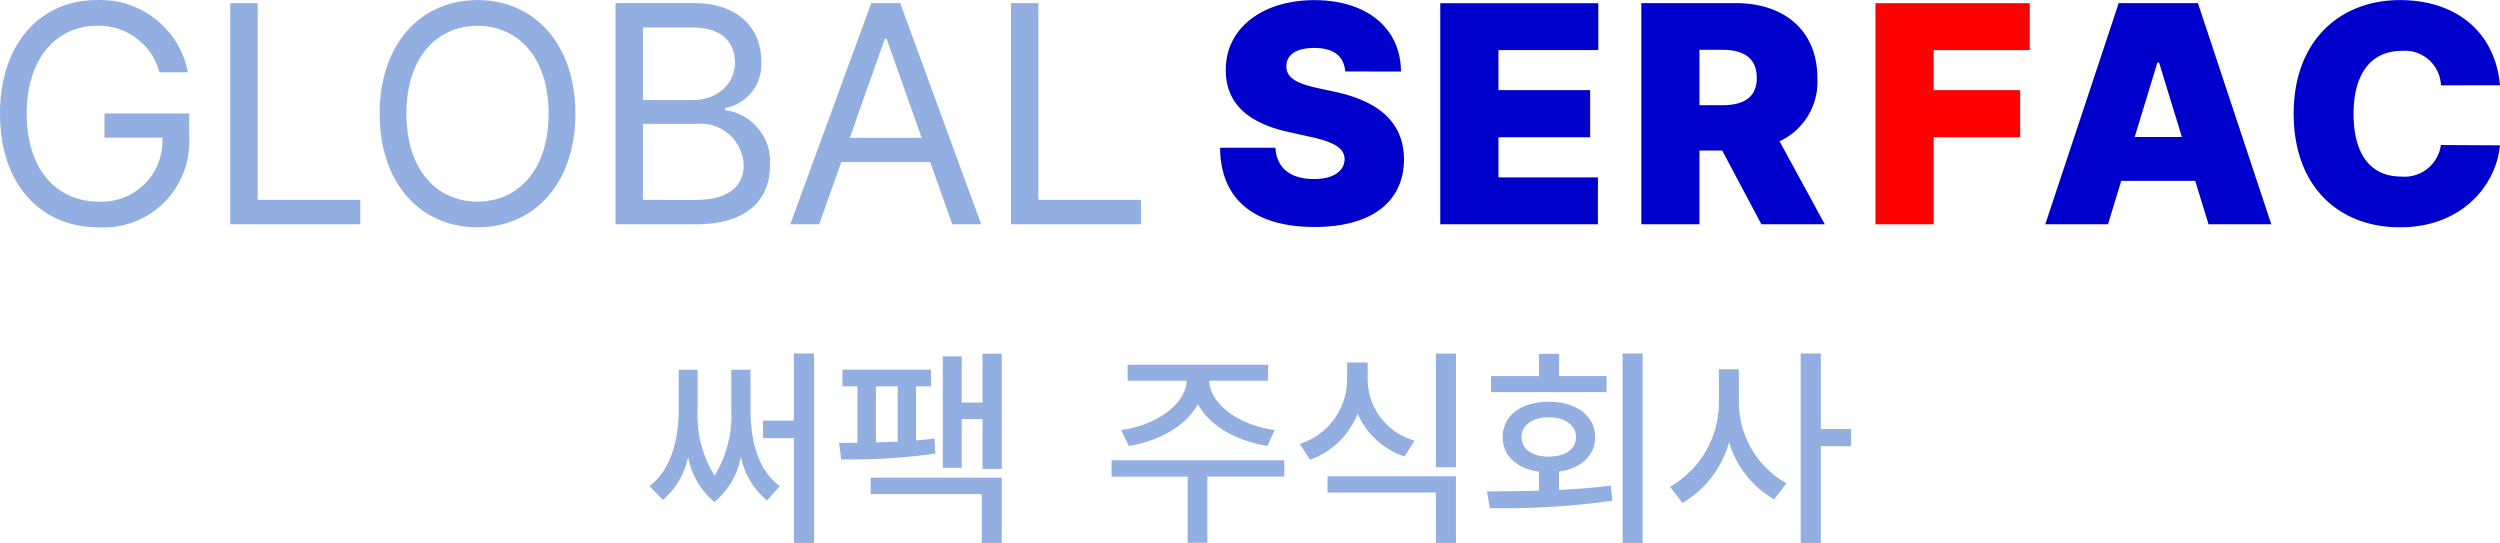<svg xmlns="http://www.w3.org/2000/svg" width="207.842" height="45.138" viewBox="0 0 207.842 45.138">
  <g id="logo" transform="translate(0 0.008)">
    <g id="logo-2" data-name="logo">
      <path id="패스_13131" data-name="패스 13131" d="M-41.4-8.677h-2.561v1.454H-41.4V1.492h1.684v-15.75H-41.4ZM-45-12.91h-1.6V-9.6a9.6,9.6,0,0,1-1.385,5.5A9.507,9.507,0,0,1-49.4-9.6v-3.31h-1.566V-9.6c-.012,2.151-.479,4.879-2.43,6.365l1.119,1.15a6.413,6.413,0,0,0,2.088-3.568A6.356,6.356,0,0,0-48-1.914a6.343,6.343,0,0,0,2.2-3.76,6.278,6.278,0,0,0,2.182,3.636l1.05-1.2C-44.56-4.686-45-7.409-45-9.6Zm19.287,2.729h-1.728v-3.841h-1.573v9.273h1.573V-8.8h1.728v4.14h1.6v-9.584h-1.6Zm-4,2.99c-.479.062-.994.118-1.529.162v-4.5h1.249v-1.386h-7.365v1.386h1.243v4.693c-.553.006-1.075.012-1.529.012l.186,1.374a49.708,49.708,0,0,0,7.825-.491Zm-3.052-4.338v4.6c-.6.025-1.218.05-1.809.062V-11.53Zm6.986,8.956V1.492h1.666V-3.934h-10.9v1.361Zm12.227-4C-11-6.98-8.77-8.254-7.807-10.05c.963,1.8,3.195,3.07,5.774,3.474l.615-1.318c-2.971-.4-5.4-2.157-5.439-4.1H-1.97v-1.33H-13.649v1.33h4.9c-.056,1.939-2.492,3.7-5.432,4.1Zm-1.43,1.193v1.361h6.321v5.5H-7.02V-4.021h6.4V-5.383Zm26.959.58h1.672v-9.454H11.977ZM5.47-9.255a6.5,6.5,0,0,0,3.9,3.561l.839-1.318A5.329,5.329,0,0,1,6.309-12v-1.51H4.6V-12A5.651,5.651,0,0,1,.659-6.738l.858,1.311A6.63,6.63,0,0,0,5.47-9.255ZM11.977-2.7V1.492h1.672V-4.052H2.971V-2.7ZM27.5,1.492h1.666v-15.75H27.5ZM22.22-12.381v-1.846H20.548v1.846h-3.99v1.336h9.615v-1.336Zm-.006,7.943c1.821-.255,3.008-1.336,3.008-2.859,0-1.778-1.566-2.946-3.866-2.946S17.521-9.075,17.534-7.3c-.012,1.535,1.181,2.623,3.015,2.865v1.579c-1.541.044-3.021.056-4.32.062L16.465-1.4a64.272,64.272,0,0,0,10.187-.62l-.124-1.256c-1.386.18-2.859.292-4.314.36ZM19.106-7.3c-.012-1.007.926-1.653,2.25-1.653,1.349,0,2.275.646,2.275,1.653S22.7-5.678,21.356-5.684C20.032-5.675,19.094-6.3,19.106-7.3ZM43.98-7.977v-6.284H42.309V1.492h1.672V-6.551H46.5V-7.974Zm-6.812-4.972h-1.66v2.7a8.084,8.084,0,0,1-4.065,7.073l1.038,1.343a8.448,8.448,0,0,0,3.872-5.053A8.1,8.1,0,0,0,40.1-2.132l1.026-1.336a7.723,7.723,0,0,1-3.953-6.781Z" transform="translate(107.396 43.638)" fill="#93afe1"/>
      <g id="그룹_5084" data-name="그룹 5084" transform="translate(-113.311 -124.362)">
        <path id="패스_13130" data-name="패스 13130" d="M10-7.2h4.812a5.051,5.051,0,0,1-1.467,3.837A5.051,5.051,0,0,1,9.512-1.885c-3.394,0-5.979-2.568-5.979-7.308S6.123-16.5,9.373-16.5a5.2,5.2,0,0,1,5.189,3.86h2.37a7.4,7.4,0,0,0-7.559-6c-4.722,0-8.062,3.627-8.062,9.445S4.615.251,9.517.251a7.125,7.125,0,0,0,5.434-2.063A7.125,7.125,0,0,0,17.04-7.236V-9.211H10ZM31.261,0V-2.029H22.732V-18.387h-2.28V0ZM49.145-9.193c0-5.818-3.43-9.445-8.134-9.445-4.722,0-8.134,3.627-8.134,9.445S36.289.251,41.011.251C45.715.251,49.145-3.376,49.145-9.193Zm-2.227,0c0,4.74-2.586,7.308-5.907,7.308S35.1-4.453,35.1-9.193,37.689-16.5,41.011-16.5s5.908,2.566,5.908,7.307ZM59.164,0c4.345,0,6.159-2.119,6.159-4.884a4.3,4.3,0,0,0-3.717-4.6v-.18a3.685,3.685,0,0,0,3-3.843c0-2.711-1.814-4.884-5.656-4.884H52.485V0Zm-4.4-16.358H58.93c2.406,0,3.483,1.275,3.483,2.873,0,1.921-1.562,3.16-3.555,3.16H54.765Zm0,8.008h4.489a3.567,3.567,0,0,1,2.685.887,3.567,3.567,0,0,1,1.2,2.563c0,1.6-1.113,2.873-3.986,2.873H54.765ZM82.884,0,76.151-18.387H73.744L67.011,0h2.406l1.831-5.171h7.4L80.478,0ZM74.876-15.424h.144l2.918,8.242h-5.98ZM96.171,0V-2.029H87.642V-18.387h-2.28V0Z" transform="translate(112 143)" fill="#93afe1"/>
        <path id="패스_13129" data-name="패스 13129" d="M15.783-12.7c-.018-3.564-2.792-5.934-7.2-5.934-4.318,0-7.389,2.334-7.362,5.818-.009,2.842,1.966,4.431,5.207,5.14l1.858.413c2.038.449,2.792.97,2.81,1.858-.018.97-.907,1.643-2.55,1.643-1.93,0-3.106-.9-3.2-2.6H.745C.781-1.84,3.86.224,8.61.224c4.642,0,7.407-2.029,7.425-5.62-.018-2.837-1.778-4.758-5.71-5.611L8.79-11.339c-1.715-.368-2.577-.889-2.532-1.831.009-.862.727-1.49,2.325-1.49,1.652,0,2.46.727,2.568,1.957ZM32.157,0V-3.9H23.889V-7.236h7.622V-11.15H23.889v-3.331h8.3v-3.9H19.05V0ZM51.019,0,47.257-6.9A5.449,5.449,0,0,0,50.4-12.174c0-3.878-2.693-6.213-6.787-6.213H35.765V0H40.6V-6.132h1.89L45.749,0ZM42.49-14.508c1.814,0,2.873.718,2.873,2.334S44.3-9.9,42.49-9.9H40.6v-4.606ZM88.139,0l-6.1-18.387H75.453L69.348,0h5.216l1.1-3.609h6.15L82.923,0ZM78.668-13.44h.144l1.894,6.186H76.782Zm28.485,1.885c-.413-4.516-3.735-7.084-8.314-7.084C93.892-18.639,90-15.317,90-9.194c0,6.1,3.789,9.445,8.834,9.445,5.288,0,8.035-3.654,8.314-6.814l-4.911-.027a3.044,3.044,0,0,1-3.3,2.622c-2.487,0-3.959-1.769-3.959-5.225,0-3.286,1.436-5.225,4-5.225a3.011,3.011,0,0,1,2.245.735,3.011,3.011,0,0,1,1.023,2.129Z" transform="translate(214 143)" fill="#00c"/>
      </g>
    </g>
    <path id="패스_13195" data-name="패스 13195" d="M6.069,0V-7.236H13.26V-11.15H6.069v-3.331h7.99v-3.9H1.23V0Z" transform="translate(154.689 18.638)" fill="red"/>
  </g>
</svg>
